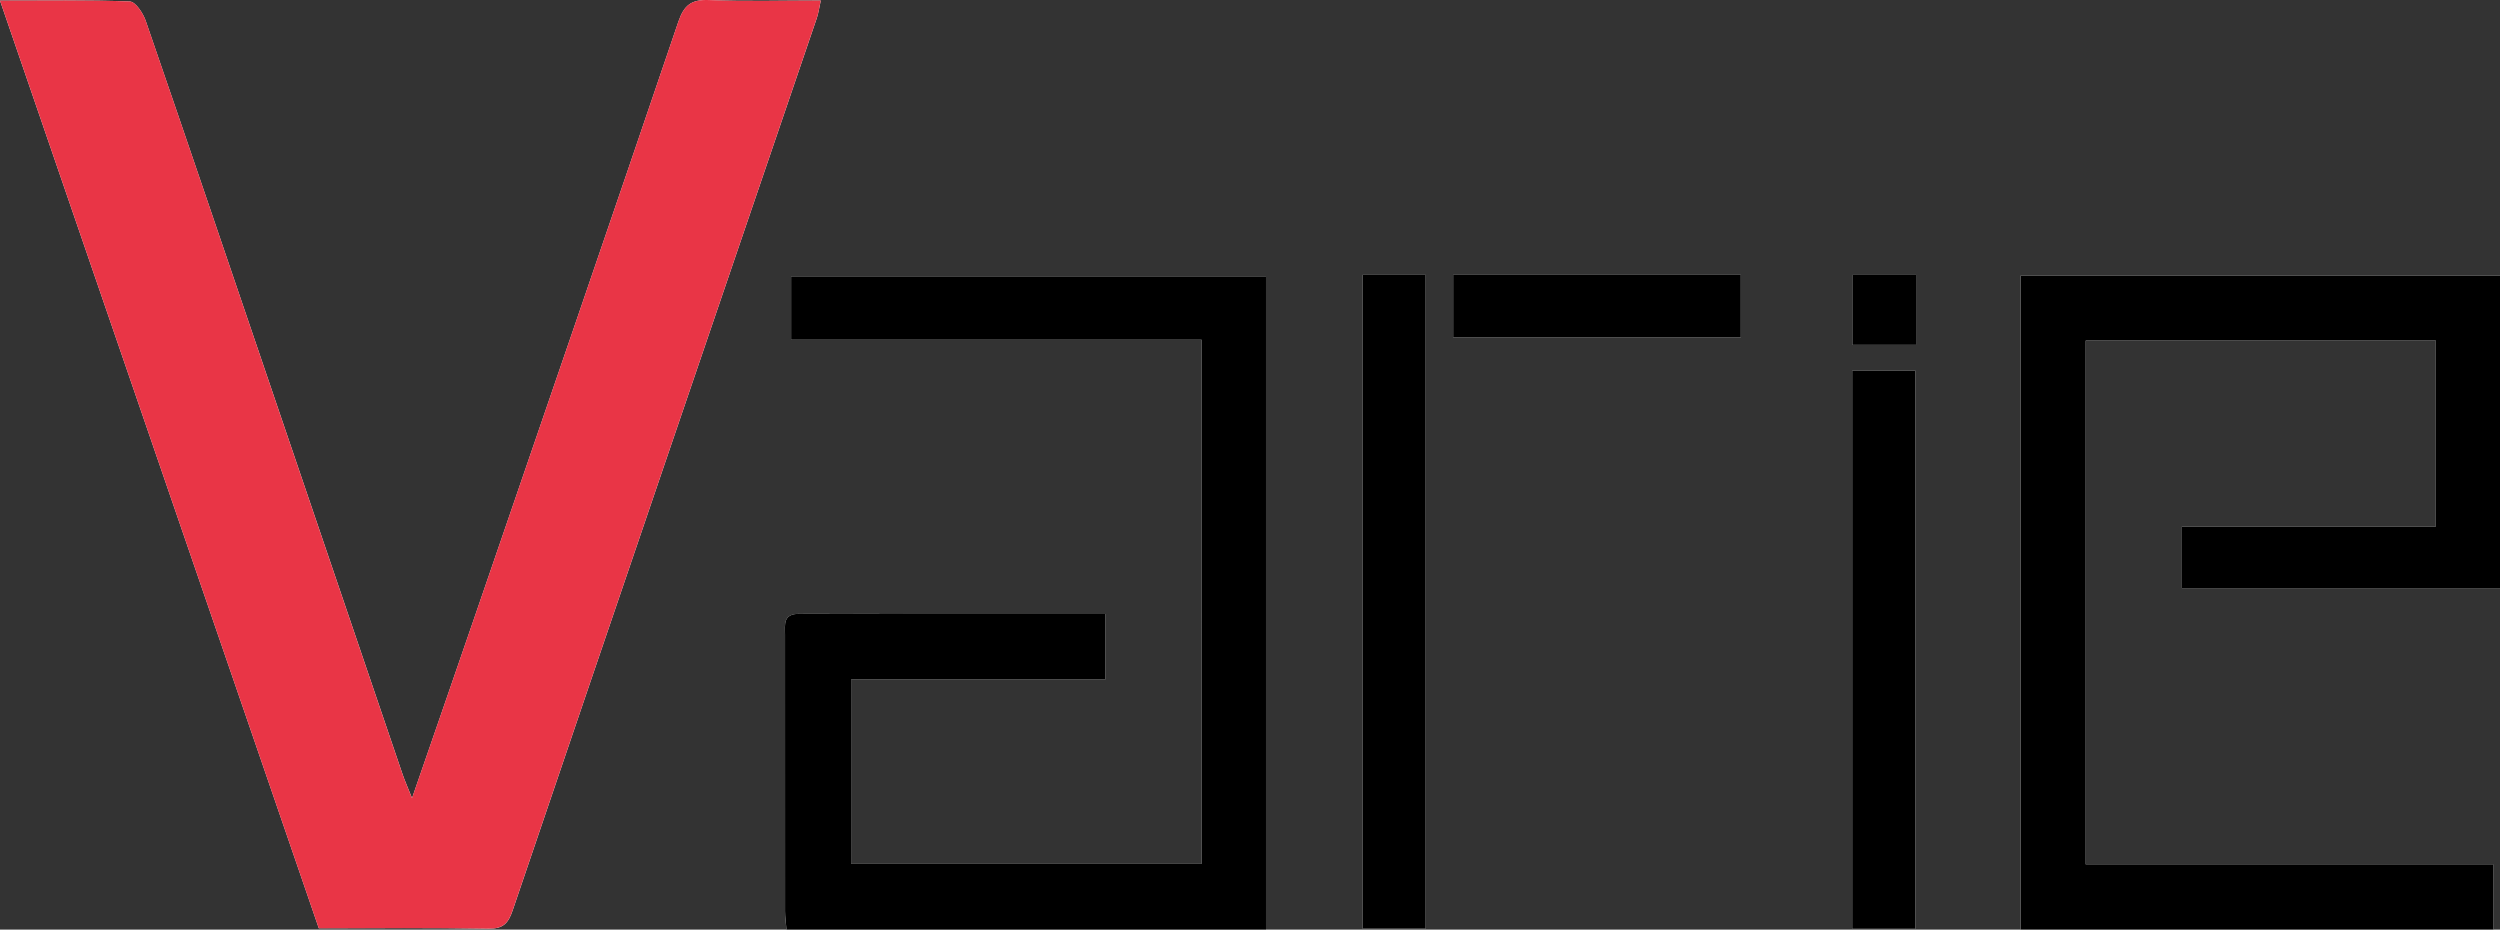 <?xml version="1.0" encoding="UTF-8"?><svg id="_イヤー_2" xmlns="http://www.w3.org/2000/svg" viewBox="0 0 763.53 283.92"><rect x="0" y="0" width="763.53" height="283.92" fill="#333333" stroke="none"/><defs><style>.cls-1{fill:#fff;}.cls-2{fill:#e93546;}</style></defs><g id="_イヤー_1-2"><path class="cls-1" d="M0,.18C32.61,95.07,64.93,189.12,97.37,283.51c17.47,0,34.67-.16,51.87,.11,4.45,.07,6-1.64,7.35-5.61C187.46,187.16,218.48,96.36,249.46,5.55c.53-1.57,.74-3.25,1.22-5.39-11.78,0-22.95,.33-34.09-.14-5.42-.23-7.69,1.54-9.43,6.67-20.51,60.43-41.28,120.78-62,181.14-6.25,18.21-12.57,36.4-19.32,55.93-1.35-3.39-2.24-5.38-2.94-7.44-13.53-39.7-27.03-79.42-40.54-119.13C69.77,80.22,57.23,43.24,44.49,6.32c-.8-2.32-3.12-5.8-4.84-5.86C26.76-.04,13.84,.18,0,.18ZM337.56,187.53c-31.75,0-62.6,.05-93.46-.05-5.04-.02-4.35,3.28-4.35,6.37,0,28.17-.01,56.34,.01,84.51,0,1.73,.26,3.46,.44,5.57h146.44V84.43H241.62v19.33h125.37v160.08h-107.06v-56.3h77.63v-20.01Zm279.55-103.34v199.7h144.37v-19.9h-124.5V104.04h106.95v56.77h-77.54v18.82h97.14V84.19h-146.42Zm-181.7-.25h-19.27v199.68h19.27V83.94Zm130.28,29.26v170.46h19.31V113.2h-19.31Zm-34.03-29.26h-87.84v19.1h87.84v-19.1Zm53.52,21.38v-21.36h-19.44v21.36h19.44Z"/><path class="cls-2" d="M0,.18C13.84,.18,26.76-.04,39.66,.45c1.72,.07,4.04,3.54,4.84,5.86,12.74,36.92,25.27,73.91,37.85,110.88,13.51,39.71,27.01,79.42,40.54,119.13,.7,2.06,1.59,4.05,2.94,7.44,6.75-19.54,13.07-37.72,19.32-55.93,20.72-60.36,41.49-120.7,62-181.14,1.74-5.14,4.01-6.9,9.43-6.67,11.14,.47,22.31,.14,34.09,.14-.47,2.15-.68,3.82-1.22,5.39-30.97,90.81-62,181.61-92.87,272.45-1.35,3.98-2.9,5.68-7.35,5.61-17.2-.27-34.4-.11-51.87-.11C64.93,189.12,32.61,95.07,0,.18Z"/><path d="M337.56,187.53v20.01h-77.63v56.3h107.06V103.75h-125.37v-19.33h145.03v199.5H240.21c-.17-2.12-.43-3.84-.44-5.57-.03-28.17-.02-56.34-.01-84.51,0-3.09-.7-6.38,4.35-6.37,30.85,.1,61.71,.05,93.46,.05Z"/><path d="M617.12,84.19h146.42v95.43h-97.14v-18.82h77.54v-56.77h-106.95v159.95h124.5v19.9h-144.37V84.19Z"/><path d="M435.41,83.94v199.68h-19.27V83.94h19.27Z"/><path d="M565.69,113.2h19.31v170.46h-19.31V113.2Z"/><path d="M531.66,83.95v19.1h-87.84v-19.1h87.84Z"/><path d="M585.18,105.32h-19.44v-21.36h19.44v21.36Z"/></g></svg>